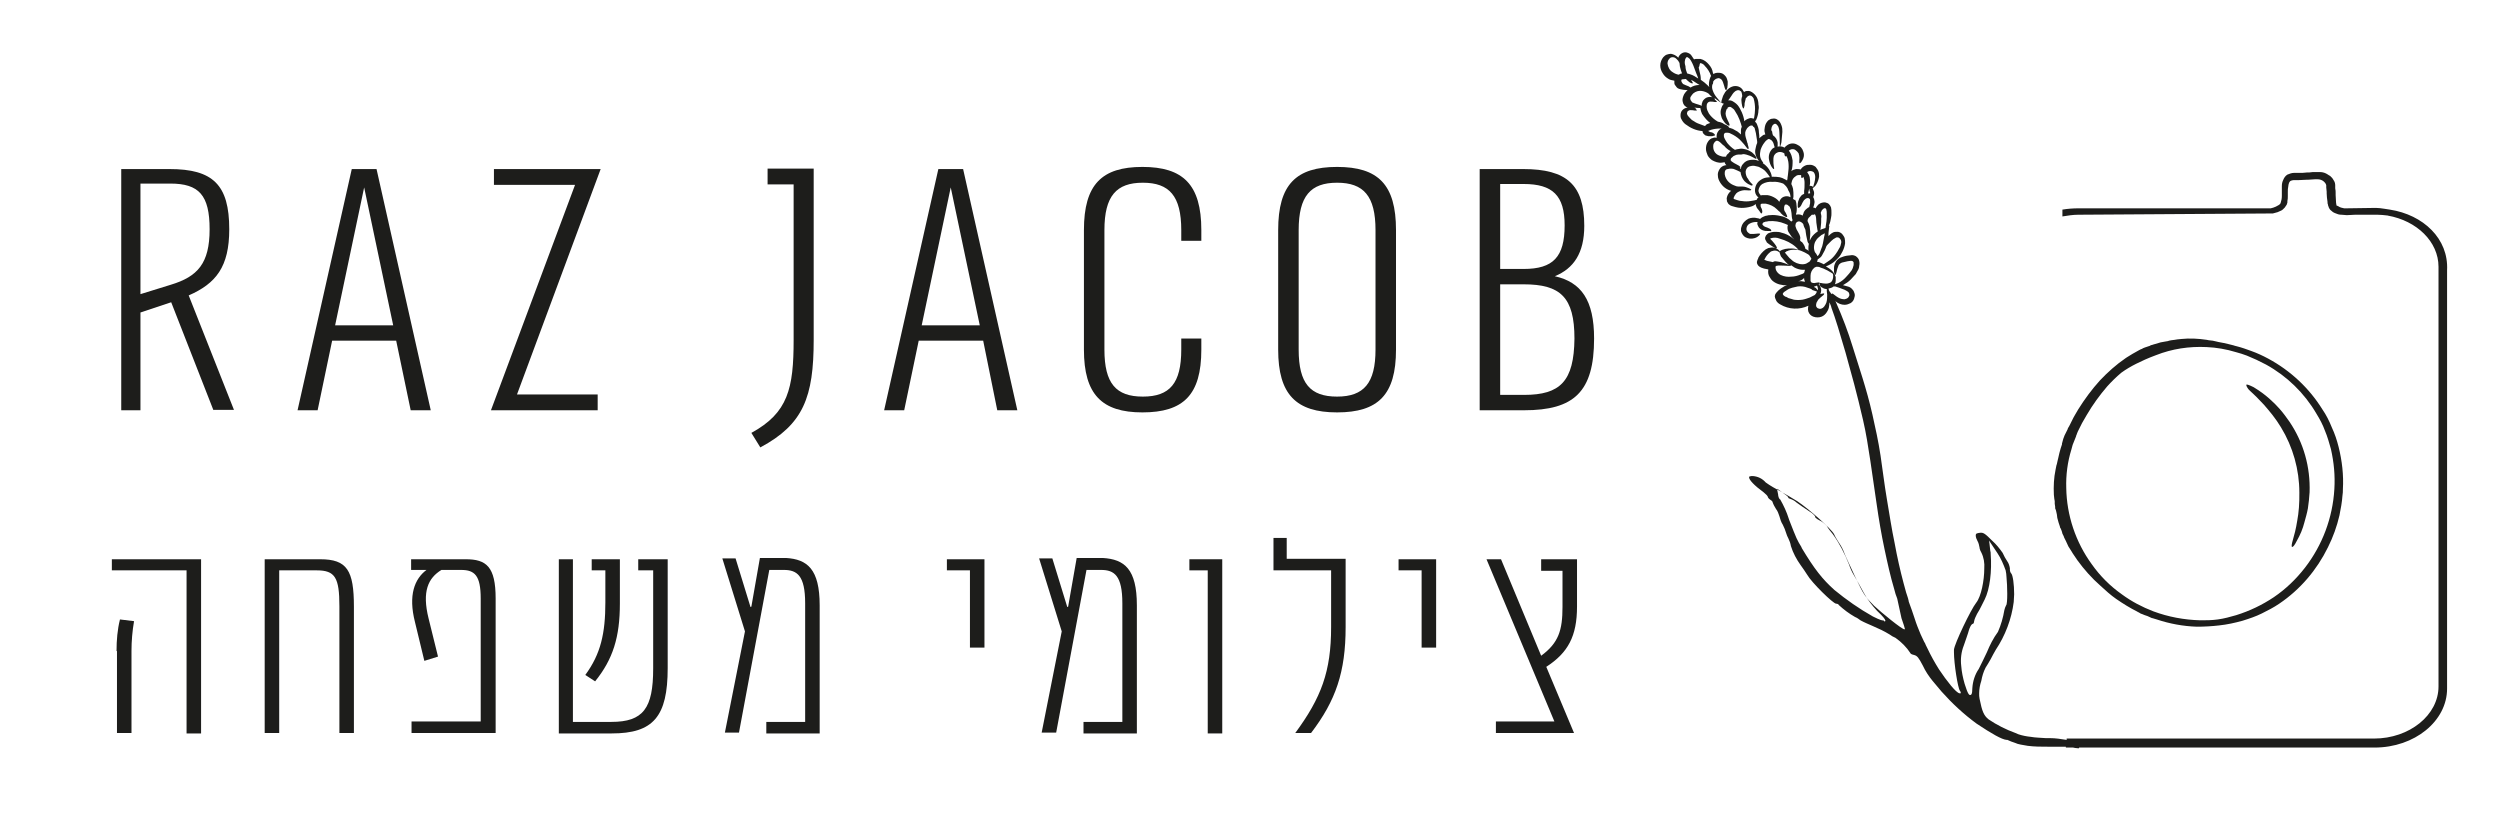 <svg xmlns="http://www.w3.org/2000/svg" xmlns:xlink="http://www.w3.org/1999/xlink" id="Layer_1" x="0px" y="0px" viewBox="0 0 585.6 191.8" style="enable-background:new 0 0 585.6 191.8;" xml:space="preserve">
<style type="text/css">
	.st0{fill:#1D1D1B;}
</style>
<g id="Layer_2_00000067229793630192050580000010753555110093856684_">
	<g id="Layer_1-2">
		<path class="st0" d="M43.7,133.6H26.2V131h20.9v40.8h-3.4V133.6z M27.3,152.5c0-2.5,0.2-5,0.8-7.4l3.3,0.4c-0.4,2.3-0.6,4.7-0.6,7    v19.2h-3.4V152.5z"></path>
		<path class="st0" d="M82.9,142.1v29.6h-3.4V142c0-6.7-1-8.4-5.3-8.4h-8.8v38.1H62V131h13C81.3,131,82.9,133.6,82.9,142.1z"></path>
		<path class="st0" d="M116.1,140.2v31.5H96.4v-2.7h16.2v-28.8c0-5.4-1.4-6.7-4.6-6.7h-4.6c-3.1,1.9-4.6,5-3,11.4l2.2,8.9l-3.2,1    l-2.2-9.1c-1.6-6.3-0.1-10.1,2.7-12.2h-3.6V131h12.8C113.9,131,116.1,132.7,116.1,140.2z"></path>
		<path class="st0" d="M130.8,131h3.4v38.1h9c7.5,0,9.8-3.2,9.8-12.5v-23h-3.5V131h6.9v25.5c0,11.4-3.4,15.3-13.1,15.3h-12.4V131z     M137.1,158.1c3.6-4.9,4.7-9.7,4.7-17v-7.5h-3.2V131h6.6v10.4c0,7.8-1.6,13-5.8,18.2L137.1,158.1z"></path>
		<path class="st0" d="M192,141.8v30h-12.5v-2.7h9.1v-27.8c0-6.5-1.9-7.8-5-7.8h-3.4l-7.1,38.1h-3.3l4.7-23.7l-5.3-17.1h3.1    l3.5,11.4l0.2-0.1l2-11.4h6.1C189.1,131,192,133.3,192,141.8z"></path>
		<path class="st0" d="M227.2,133.6h-5.4V131h8.8v20.7h-3.4V133.6z"></path>
		<path class="st0" d="M266.3,141.8v30h-12.5v-2.7h9.1v-27.8c0-6.5-1.9-7.8-5-7.8h-3.4l-7.1,38.1H244l4.7-23.7l-5.3-17.1h3.1    l3.5,11.4l0.2-0.1l2-11.4h6.1C263.4,131,266.3,133.3,266.3,141.8z"></path>
		<path class="st0" d="M282.9,133.6h-4.3V131h7.7v40.8h-3.4V133.6z"></path>
		<path class="st0" d="M311.8,146.9v-13.3h-13.5v-7.6h3.1v4.9h13.8v16c0,10.5-2.3,17.2-8.1,24.8h-3.7    C309.5,163.4,311.8,157.3,311.8,146.9z"></path>
		<path class="st0" d="M333,133.6h-5.4V131h8.8v20.7H333V133.6z"></path>
		<path class="st0" d="M362.2,156.2l6.5,15.5h-18.3v-2.7h13.7L348.2,131h3.4l9.4,22.6c4.1-3,5-6,5-11.4v-8.5h-5V131h8.4v11.1    C369.4,149,367.3,152.9,362.2,156.2z"></path>
		<path class="st0" d="M50,96.1l-9.9-25.3l-7.2,2.4v22.9h-4.5V39.6h11.3c10.2,0,14,3.7,14,14.1c0,8.8-3.1,12.7-9.5,15.5l10.6,26.8    H50z M32.9,68.9l7.1-2.2c6.3-1.9,9.1-5,9.1-13s-2.5-10.7-9.2-10.7h-7L32.9,68.9z"></path>
		<path class="st0" d="M92.8,79.8H77.8l-3.4,16.3h-4.7l12.7-56.5h5.8l12.7,56.5h-4.7L92.8,79.8z M92.1,76.2l-6.8-32.3l-6.8,32.3    L92.1,76.2z"></path>
		<path class="st0" d="M121.1,92.4H140v3.7h-25l19.7-52.8h-19v-3.7h25L121.1,92.4z"></path>
		<path class="st0" d="M176,101.4c8.6-4.7,9.9-10.4,9.9-21.8V43.2h-6.1v-3.7h10.8v40.1c0,13.4-2.4,19.8-12.5,25.2L176,101.4z"></path>
		<path class="st0" d="M230.3,79.8h-15.1l-3.4,16.3h-4.7l12.7-56.5h5.8l12.7,56.5h-4.7L230.3,79.8z M229.5,76.2l-6.8-32.3l-6.8,32.3    L229.5,76.2z"></path>
		<path class="st0" d="M281.4,81.9c0,10.6-4.2,14.7-13.8,14.7c-9.5,0-13.7-4.2-13.7-14.7v-28c0-10.7,4.2-14.8,13.7-14.8    c9.5,0,13.8,4.1,13.8,14.8v2.5h-4.7v-2.5c0-8-2.8-11.1-9-11.1c-6.2,0-9,3.1-9,11.1v28c0,7.9,2.7,11,9,11c6.3,0,9-3.1,9-11v-2.6    h4.7V81.9z"></path>
		<path class="st0" d="M299.4,81.9v-28c0-10.7,4.2-14.8,13.8-14.8s13.8,4.1,13.8,14.8v28c0,10.6-4.2,14.7-13.8,14.7    S299.4,92.4,299.4,81.9z M322.2,81.9v-28c0-8-2.8-11.1-9-11.1s-9,3.1-9,11.1v28c0,7.9,2.7,11,9,11S322.2,89.7,322.2,81.9z"></path>
		<path class="st0" d="M373.4,79.3c0,12.5-4.7,16.8-16.4,16.8h-10.4V39.6h10.2c10.2,0,14.3,3.7,14.3,13.3c0,6.4-2.5,10-6.9,11.8    C370.4,66.1,373.4,70.3,373.4,79.3z M351.4,43.1V63h5.5c6.9,0,9.6-2.8,9.6-10.2c0-7-2.8-9.7-9.6-9.7L351.4,43.1z M368.8,79.3    c0-9.7-3.3-12.7-11.9-12.7h-5.5v25.9h5.6C365.5,92.5,368.7,89.3,368.8,79.3L368.8,79.3z"></path>
		<path class="st0" d="M559.8,49.1L559.8,49.1l-1.3-0.2c-0.7-0.1-1.3-0.2-2-0.2l-6.9,0.1h-0.5c-0.5-0.1-1-0.2-1.4-0.5    c-0.1,0-0.1-0.1-0.2-0.1h-0.1c0,0-0.1-0.1-0.1-0.1l0,0l0,0l0,0c0-0.2-0.1-0.4-0.1-0.6c0-0.6-0.1-1.2-0.1-1.8v-0.4    c0-0.4,0-0.8-0.1-1.2v-0.3c0-0.2,0-0.3,0-0.5c0-0.3-0.1-0.6-0.2-0.8c-0.1-0.2-0.2-0.3-0.3-0.5c-0.1-0.1-0.1-0.2-0.2-0.3l-0.1-0.1    l-0.2-0.2l-0.2-0.2v0c-0.2-0.1-0.4-0.2-0.5-0.3c-0.6-0.4-1.2-0.6-1.9-0.6c-0.3,0-0.6,0-0.9,0c-0.6,0-1.1,0-1.6,0.1h-0.1h-0.4    c-0.7,0.1-1.3,0.1-1.9,0.1h-1.2c-0.5,0-1,0.2-1.5,0.4c-0.5,0.3-0.8,0.8-1,1.3c-0.2,0.4-0.3,0.9-0.3,1.4c0,0.5,0,1,0,1.5    c0,0.3,0,0.5,0,0.8c0,0.6-0.1,1.1-0.3,1.7c-0.1,0.3-0.7,0.6-1.1,0.8c-0.4,0.2-0.8,0.3-1.2,0.4h-45.1c-1.2,0-2.5,0.1-3.7,0.3v1.6    c1.2-0.2,2.5-0.4,3.7-0.4l45.6-0.3l0,0c0.4-0.1,0.7-0.2,1.1-0.3c0.3-0.1,0.6-0.3,0.9-0.4c0.2-0.1,0.3-0.2,0.5-0.4c0,0,0,0,0.1-0.1    c0.1-0.1,0.1-0.1,0.2-0.2c0.1-0.1,0.1-0.2,0.2-0.3l0.2-0.3l0.1-0.2v-0.1c0.1-0.1,0.1-0.3,0.1-0.4c0-0.1,0-0.1,0-0.2    c0.1-0.4,0.1-0.8,0.1-1.2c0-0.3,0-0.6,0-0.9c0-0.5,0-0.9,0.1-1.3c0-0.3,0.1-0.6,0.2-0.9c0.1-0.2,0.2-0.3,0.3-0.4l0,0    c0.2-0.1,0.5-0.2,0.7-0.2h1.1c0.7,0,1.4-0.1,2.1-0.1h0.3c0.5,0,1-0.1,1.5-0.1c0.3,0,0.5,0,0.7,0c0.8,0,1.5,0.4,1.9,1.1    c0,0.1,0.1,0.2,0.1,0.3c0,0.1,0,0.3,0,0.4v0.1c0,0.3,0.1,0.7,0.1,1v0.1v0.3c0,0.6,0.1,1.3,0.2,2v0.1c0,0.2,0,0.3,0.1,0.5    c0,0.1,0,0.2,0.1,0.4c0,0.1,0.1,0.2,0.1,0.3l0.1,0.2l0.2,0.3l0,0c0.1,0.1,0.2,0.2,0.2,0.2l0,0c0.2,0.1,0.3,0.3,0.5,0.4    c0.1,0.1,0.3,0.1,0.4,0.2l0,0l0.8,0.3c0.3,0.1,0.6,0.1,0.8,0.1c0.4,0,0.8,0.1,1.2,0.1c0.7,0,1.4-0.1,2-0.1h5.2    c0.8,0,1.6,0.1,2.5,0.2h-0.1c6.8,1.2,11.9,6.1,11.9,12v98.3c0,6.7-6.8,12.2-15.1,12.2h-72v0.3h-0.1c-1.3-0.2-2.5-0.4-3.8-0.4h-1    c-1.2-0.1-2.4-0.1-3.5-0.3c-1-0.1-2-0.3-2.9-0.6c-0.2-0.1-0.5-0.2-0.7-0.3c-2.2-0.8-4.4-1.9-6.3-3.2c-1.1-0.9-1.5-1.8-2.1-4.8    c-0.1-0.4-0.1-0.9-0.1-1.3c0-1,0.2-2,0.5-2.9c0.2-1.1,0.5-2.1,1-3.1c0.4-0.6,0.8-1.3,1.2-2c0.4-0.8,0.8-1.5,1.2-2.2    c2.2-3.3,3.7-7.2,4.2-11.2c0-0.6,0.1-1.2,0.1-1.8c0-2.3-0.3-4.5-0.7-4.9c-0.2-0.2-0.3-0.6-0.3-0.9c0-0.1,0-0.1,0-0.2v-0.1    c-0.1-0.6-0.3-1.2-0.6-1.6c-0.4-0.6-0.8-1.3-1.1-2c-0.7-1-1.5-2-2.4-2.8c-1.7-1.7-2.1-2-2.9-1.9s-1,0.2-1,0.6    c0,0.5,0.2,0.9,0.4,1.3c0.3,0.5,0.4,1.1,0.5,1.6v0.1c0.1,0.4,0.2,0.7,0.4,1c0.6,1.2,0.8,2.5,0.7,3.8c0,2.7-0.7,6.5-1.9,8    s-5.1,9.6-5.2,11c0,0.2,0,0.4,0,0.6c0,2.6,0.9,8.4,1.4,9c0.1,0.1,0.2,0.3,0.2,0.5c0,0.1,0,0.1-0.1,0.1c-0.1,0-0.1,0-0.2,0    c-0.8-0.1-3-2.9-4.8-5.6c-1-1.6-1.9-3.2-2.7-4.9l-0.4-0.8c-0.1-0.3-0.2-0.5-0.4-0.8l-0.8-1.7c-0.5-1.2-1-2.4-1.4-3.7    s-0.9-2.6-1.4-4v-0.1c-0.1-0.4-0.2-0.9-0.4-1.4l-0.2-0.6c-0.2-0.7-0.4-1.5-0.6-2.2c-0.8-3-1.5-6.1-2.1-9.4    c-0.7-3.3-1.2-6.7-1.8-10.2s-1-7-1.5-10.3s-1.2-6.5-1.9-9.6s-1.5-5.9-2.3-8.5s-1.6-5.1-2.3-7.3c-1.1-3.6-2.4-7-3.9-10.4    c-0.4-0.9-0.9-1.8-1.5-2.6l-0.1-0.1c-0.1-0.2-0.1-0.4-0.2-0.6c0.4-0.1,0.9-0.2,1.2-0.5l0,0c0.1,0,0.3,0,0.4,0l0.9,0.3l0.8,0.3    c0.3,0.1,0.6,0.2,0.9,0.4c0.2,0.1,0.5,0.3,0.6,0.5c0.1,0.2,0.1,0.4,0.1,0.6c-0.1,0.2-0.2,0.5-0.4,0.6c-0.2,0.2-0.5,0.2-0.7,0.3    c-0.5,0-1-0.1-1.5-0.4c-0.4-0.2-0.7-0.5-1-0.7c-0.2-0.2-0.4-0.3-0.5-0.2s-0.1,0.2,0.1,0.6c0.2,0.4,0.5,0.8,0.8,1.2    c0.6,0.5,1.3,0.8,2.1,0.8c0.5,0,1-0.2,1.4-0.4c0.5-0.3,0.8-0.8,0.9-1.4c0.1-0.3,0.1-0.6,0-0.9c-0.1-0.3-0.2-0.6-0.4-0.8    c-0.3-0.4-0.7-0.7-1.2-0.8c-0.3-0.1-0.7-0.2-1.1-0.3l0,0c0.7-0.4,1.3-0.8,1.8-1.3c0.4-0.4,0.8-0.9,1.2-1.3    c0.2-0.3,0.3-0.6,0.5-0.9c0.2-0.3,0.3-0.7,0.3-1c0.1-0.4,0.1-0.8,0-1.2c-0.1-0.5-0.4-0.8-0.8-1.1c-0.4-0.2-0.8-0.3-1.2-0.2    c-0.3,0-0.6,0.1-0.9,0.1c-0.6,0.1-1.1,0.3-1.6,0.5c-0.5,0.3-0.9,0.7-1.1,1.2c-0.2,0.4-0.3,0.8-0.3,1.2c0,0.3,0,0.6,0,0.9    c0.1,0.5,0.2,0.7,0.3,0.7s0.2-0.3,0.3-0.7c0.1-0.6,0.3-1.1,0.5-1.6c0.2-0.3,0.5-0.5,0.8-0.6c0.4-0.1,0.9-0.2,1.3-0.3    c0.2,0,0.5-0.1,0.7-0.1c0.2,0,0.3,0,0.5,0.1c0.1,0.1,0.2,0.2,0.2,0.3c0,0.2,0,0.4,0,0.6c-0.1,0.2-0.1,0.5-0.2,0.7    c-0.1,0.2-0.2,0.5-0.4,0.7c-0.3,0.4-0.6,0.8-1,1.2c-0.6,0.7-1.2,1.2-2,1.6c-0.2,0.1-0.5,0.2-0.8,0.3c0.1-0.2,0.2-0.5,0.2-0.8    c0-0.2,0-0.4,0-0.6c0-0.1,0-0.2,0-0.3c-0.2-0.6-0.5-1.1-0.9-1.5c-0.4-0.4-0.9-0.7-1.4-1c0.2-0.1,0.3-0.1,0.5-0.2    c0.9-0.4,1.7-1,2.4-1.8c0.4-0.4,0.7-0.9,1-1.5c0.3-0.6,0.5-1.2,0.6-1.9c0-0.4,0-0.8-0.1-1.2c-0.1-0.4-0.4-0.7-0.6-1    c-0.3-0.3-0.7-0.5-1.1-0.5c-0.4,0-0.8,0-1.1,0.2c-0.4,0.2-0.7,0.5-1,0.8l0,0V55v-0.2v-0.2c0.1-0.6,0.1-1.1,0.2-1.7h-0.1v-0.1    c0.3-0.6,0.4-1.2,0.5-1.8c0.1-0.4,0.1-0.7,0.1-1.1c0-0.5,0-0.9-0.1-1.3c-0.1-0.3-0.3-0.6-0.5-0.8c-0.2-0.2-0.5-0.3-0.9-0.4    c-0.5,0-1,0.1-1.4,0.4c-0.2,0.1-0.3,0.3-0.5,0.5c-0.1,0.1-0.1,0.2-0.2,0.3s0,0.1-0.1,0.2c-0.2-0.1-0.4-0.2-0.6-0.2    c0.1-0.1,0.1-0.3,0.2-0.5c0.1-0.4,0.2-0.8,0.1-1.1c0-0.2-0.1-0.5-0.2-0.7c0,0,0-0.1-0.1-0.1c0.2-0.4,0.3-0.9,0.2-1.3    c-0.1-0.3-0.2-0.5-0.3-0.8c0.4-0.3,0.7-0.6,0.9-1c0.3-0.5,0.5-1.1,0.6-1.7c0-0.4,0-0.8-0.1-1.1c-0.1-0.4-0.4-0.8-0.7-1.2    c-0.4-0.3-0.8-0.5-1.3-0.5c-0.4,0-0.8,0-1.2,0.2c-0.4,0.2-0.8,0.5-1,0.9c-0.3-0.1-0.7-0.1-1.1-0.1c-0.4,0.1-0.8,0.2-1.1,0.5l0,0    c0.3-0.8,0.3-1.7,0.3-2.5c-0.1-0.5-0.2-1.1-0.4-1.5c-0.1-0.3-0.3-0.6-0.5-0.8c0.1-0.1,0.3-0.2,0.5-0.3c0.3-0.1,0.7-0.1,1,0.1    c0.3,0.2,0.6,0.5,0.8,0.8c0.1,0.3,0.2,0.7,0.2,1.1c0,0.7-0.1,1.1,0,1.2s0.2,0,0.4-0.2c0.2-0.3,0.4-0.6,0.5-0.9    c0.2-0.5,0.2-1.1,0-1.6c-0.2-0.7-0.7-1.3-1.4-1.6c-0.7-0.4-1.5-0.4-2.2,0c-0.3,0.2-0.6,0.4-0.8,0.7c-0.3-0.2-0.6-0.3-1-0.3    c0.1-0.4,0.3-0.8,0.3-1.2c0.1-0.7,0.1-1.5,0.2-2.2c0-0.5,0-1-0.2-1.5c-0.2-0.6-0.5-1.1-1-1.4c-0.3-0.2-0.7-0.3-1.1-0.2    c-0.4,0-0.7,0.2-1,0.4c-0.4,0.4-0.7,0.9-0.8,1.5c0,0.2-0.1,0.5-0.1,0.7c0,0.2,0,0.5,0.1,0.7c0,0.1,0.1,0.3,0.1,0.4    c-0.2,0-0.5,0.1-0.7,0.3c-0.3,0.2-0.5,0.4-0.7,0.6c0-0.5,0-0.9-0.1-1.4c0-0.5-0.1-1-0.3-1.5c-0.1-0.3-0.2-0.6-0.4-0.8l-0.2-0.2    c0.1-0.2,0.2-0.4,0.3-0.5c0.3-0.7,0.5-1.5,0.5-2.2c0.1-0.4,0.1-0.9,0-1.3c0-0.5-0.1-1.1-0.3-1.5c-0.1-0.3-0.3-0.5-0.5-0.8    c-0.2-0.2-0.4-0.4-0.7-0.6c-0.3-0.2-0.6-0.3-0.9-0.3c-0.3,0-0.6,0-0.9,0.2l-0.1,0.1c0-0.1,0-0.2-0.1-0.2c-0.2-0.5-0.6-0.9-1.1-1.1    c-0.5-0.2-1.1-0.2-1.6,0c-0.5,0.2-0.9,0.5-1.2,0.8c-0.3,0.3-0.5,0.6-0.7,1c-0.2,0.3-0.3,0.7-0.4,1c-0.1,0.3-0.2,0.6-0.2,0.9    c0,0,0,0.1,0,0.1c0-0.1-0.1-0.2-0.2-0.2c-0.2-0.3-0.5-0.6-0.9-1.1c-0.4-0.5-0.7-1-0.9-1.6c-0.2-0.5-0.2-0.9-0.1-1.4l0,0    c0.1,0,0.2-0.3,0.2-0.7c0.1-0.2,0.3-0.4,0.6-0.6c0.2-0.1,0.5-0.2,0.7-0.2c0.1,0,0.2,0.1,0.3,0.1c0.1,0.1,0.2,0.1,0.3,0.2    c0.2,0.2,0.3,0.4,0.4,0.7c0.2,0.5,0.3,1,0.4,1.3s0.2,0.5,0.3,0.5s0.2-0.2,0.3-0.5c0.1-0.5,0.1-1,0.1-1.5c-0.1-0.4-0.2-0.8-0.4-1.1    c-0.3-0.4-0.7-0.8-1.2-0.9c-0.6-0.1-1.2-0.1-1.7,0.2h-0.1c-0.1-0.2-0.1-0.5-0.2-0.8c-0.2-0.7-0.7-1.3-1.2-1.8    c-0.3-0.3-0.6-0.5-1-0.7c-0.2-0.1-0.4-0.1-0.6-0.2l-0.3,0c-0.1,0-0.3,0-0.4,0c-0.1,0-0.3,0-0.4,0l-0.4,0.1l0,0    c-0.2-0.3-0.4-0.6-0.6-0.9c-0.2-0.3-0.5-0.5-0.8-0.6c-0.4-0.2-0.9-0.2-1.3,0c-0.4,0.2-0.7,0.5-0.9,0.9c0,0.1,0,0.1-0.1,0.2    l-0.1-0.1c-0.4-0.4-1-0.7-1.6-0.8c-0.3,0-0.7,0.1-1,0.2c-0.3,0.1-0.6,0.4-0.8,0.6c-0.4,0.5-0.7,1.2-0.7,1.9c0,0.7,0.2,1.3,0.6,1.9    c0.3,0.5,0.7,0.9,1.2,1.2c0.4,0.3,0.9,0.4,1.5,0.5c0,0.2,0,0.3,0,0.5c0,0.3,0.1,0.5,0.3,0.7c0.2,0.3,0.4,0.6,0.8,0.7    c0.1,0,0.2,0.1,0.3,0.1c0.5,0.1,1,0.2,1.5,0.2h0.2l0,0c-0.4,0.4-0.8,0.8-1,1.4c-0.1,0.3-0.2,0.6-0.2,0.9c0,0.3,0.1,0.6,0.2,0.9    c0.1,0.2,0.3,0.5,0.5,0.6c0.1,0.1,0.2,0.2,0.3,0.2l0.2,0.1h0c-0.2,0-0.5,0.1-0.7,0.2c-0.4,0.2-0.8,0.6-0.9,1.1    c-0.1,0.5-0.1,1.1,0.2,1.5c0.2,0.4,0.5,0.8,0.9,1.1c1.2,0.9,2.5,1.5,4,1.6l0,0c0,0.3,0.1,0.5,0.3,0.7c0.2,0.2,0.4,0.4,0.7,0.4    c0.1,0,0.2,0.1,0.4,0.1h0.3h0.4c0.2,0,0.3,0,0.5-0.1c0.1,0,0.2,0,0.3-0.1c0,0,0-0.2-0.1-0.3c-0.2-0.2-0.4-0.3-0.6-0.4    c-0.3,0-0.5-0.1-0.7-0.2c-0.2-0.1-0.1-0.2-0.1-0.2l0,0h0.1l0.5-0.2c0.7-0.2,1.4-0.3,2.2-0.3h0.3c-0.3,0.1-0.6,0.3-0.8,0.6    c-0.3,0.4-0.4,0.8-0.4,1.2c0,0.1,0,0.2,0,0.4l0,0c-0.3-0.1-0.6-0.1-0.8,0c-0.6,0.1-1,0.5-1.3,1c-0.3,0.5-0.4,1-0.4,1.6    c0,0.5,0.2,1,0.4,1.5c0.2,0.4,0.6,0.8,1,1.1c0.7,0.4,1.5,0.7,2.3,0.6c0.2,0,0.5-0.1,0.7-0.1c0,0.2,0.1,0.4,0.3,0.6l0.1,0.1h-0.2    c-0.6,0.1-1.1,0.4-1.4,0.9c-0.3,0.5-0.5,1-0.4,1.6c0,0.5,0.2,1,0.5,1.5c0.6,1,1.5,1.7,2.6,2c-0.4,0.3-0.7,0.7-0.9,1.2    c-0.1,0.3-0.2,0.6-0.1,0.9c0,0.2,0,0.4,0.1,0.5c0.1,0.2,0.2,0.4,0.3,0.5c0.2,0.2,0.5,0.4,0.9,0.5c0.2,0.1,0.5,0.1,0.7,0.2    c0.4,0.1,0.9,0.2,1.4,0.2c0.8,0,1.5-0.1,2.2-0.3c0.4-0.1,0.8-0.3,1.2-0.6c0,0.1,0,0.2,0,0.3c0.1,0.3,0.2,0.6,0.4,0.8    c0.3,0.4,0.5,0.6,0.6,0.8s0.2,0.3,0.3,0.3s0.2-0.2,0.2-0.4c0-0.3-0.1-0.7-0.3-1c-0.1-0.2-0.1-0.3-0.1-0.5c0-0.2,0-0.3,0.1-0.3    c0.1-0.1,0.2-0.1,0.3-0.1c0.1,0,0.2,0,0.4,0c0.1,0,0.3,0,0.4,0c1,0.2,1.9,0.6,2.6,1.3c0.3,0.3,0.6,0.6,0.8,0.7    c0,0.1,0.1,0.1,0.1,0.2c0.3,0.3,0.6,0.6,1,0.8c0.2,0.1,0.4,0.2,0.5,0.1s0-0.2-0.1-0.5s-0.3-0.6-0.5-0.9c-0.1-0.2-0.1-0.4-0.1-0.6    c0-0.2,0-0.4,0.1-0.6c0-0.1,0.1-0.3,0.3-0.3c0.1,0,0.3,0,0.4,0.1c0.2,0.1,0.3,0.3,0.5,0.4c0.1,0.2,0.2,0.5,0.3,0.7    c0.1,0.5,0.2,1.1,0.2,1.6c0,0.3,0.1,0.6,0.2,0.9c-0.1,0.1-0.2,0.2-0.3,0.3c-0.2-0.2-0.4-0.3-0.6-0.5c-0.6-0.4-1.2-0.7-1.9-0.8    c-0.8-0.2-1.7-0.3-2.5-0.2c-0.2,0-0.4,0-0.7,0.1c-0.2,0-0.5,0.1-0.7,0.2c-0.2,0.1-0.5,0.2-0.7,0.4c-0.1,0-0.1,0.1-0.2,0.2    c-0.2-0.1-0.5-0.2-0.7-0.2c-0.7-0.2-1.4-0.1-2,0.1c-0.8,0.4-1.5,1.1-1.7,2c-0.1,0.2-0.1,0.5-0.1,0.7c0,0.3,0.1,0.5,0.2,0.7    c0.2,0.4,0.5,0.8,0.9,1c0.6,0.3,1.3,0.4,2,0.2c0.4-0.1,0.8-0.3,1.1-0.6c0.2-0.2,0.3-0.3,0.3-0.4s-0.2-0.1-0.5-0.1    s-0.6,0.1-1.1,0.1c-0.2,0-0.4,0-0.6,0c-0.2,0-0.4-0.1-0.6-0.3c-0.3-0.2-0.5-0.7-0.4-1.1c0.1-0.5,0.4-0.9,0.9-1.1    c0.4-0.2,0.9-0.3,1.3-0.3h0.4c-0.1,0.2-0.1,0.5,0,0.7c0.1,0.2,0.2,0.5,0.4,0.7c0.3,0.3,0.6,0.5,1,0.6c0.3,0.1,0.5,0.1,0.8,0.1h0.5    c0.3,0,0.5,0.1,0.5,0s0-0.3-0.3-0.5c-0.4-0.2-0.8-0.4-1.2-0.5c-0.2-0.1-0.3-0.2-0.5-0.4c-0.1-0.1-0.1-0.3,0-0.4    c0.1-0.2,0.3-0.3,0.5-0.3c0.1-0.1,0.3-0.1,0.4-0.1l0.5-0.1c1.3-0.1,2.6,0.1,3.8,0.6l0.7,0.3c-0.1,0.2-0.1,0.4-0.1,0.6    c0,0.5,0.1,0.9,0.4,1.3c0.2,0.3,0.4,0.6,0.6,0.9l0.6,0.6c-0.1-0.1-0.3-0.2-0.5-0.4c-0.8-0.6-1.6-1-2.5-1.2c-0.5-0.2-1-0.2-1.5-0.2    c-0.5,0-1,0.1-1.5,0.3l-0.2,0.1l-0.2,0.2c-0.1,0.1-0.3,0.3-0.3,0.4c-0.2,0.3-0.2,0.7,0,1c0.1,0.1,0.2,0.3,0.2,0.4    c0.1,0.1,0.2,0.2,0.2,0.2c0.1,0.1,0.3,0.2,0.4,0.3c1,0.7,1.7,1.1,1.8,0.9s-0.3-0.8-1.1-1.7c-0.1-0.1-0.2-0.2-0.3-0.3l-0.1-0.1    c0,0,0,0,0-0.1c0,0,0,0,0-0.1h0h0.1c0.7-0.2,1.4-0.2,2.1,0.1c1.4,0.4,2.7,1,3.8,2c0.2,0.2,0.4,0.4,0.6,0.6    c-0.6-0.2-1.1-0.3-1.7-0.3c-0.5,0-0.9,0-1.4,0.1c-0.2,0.1-0.5,0.1-0.7,0.2c-0.3,0.1-0.5,0.2-0.6,0.4c-0.2-0.4-0.6-0.6-1-0.8    c-0.3-0.1-0.7-0.2-1.1-0.1c-0.2,0-0.4,0.1-0.6,0.1c-0.2,0.1-0.4,0.2-0.6,0.3c-0.7,0.5-1.3,1.2-1.7,1.9c0,0.1-0.1,0.2-0.1,0.3    l-0.1,0.2c0,0.1-0.1,0.2-0.1,0.3c-0.2,0.5,0.1,1.1,0.6,1.4c0.1,0.1,0.3,0.1,0.4,0.2l0.6,0.2c0.3,0.1,0.7,0.1,1,0.2c0,0,0,0,0,0.1    c-0.1,0.6,0,1.3,0.4,1.8c0.3,0.6,0.8,1,1.4,1.3c0.6,0.3,1.1,0.4,1.8,0.5h0.8c-0.4,0.1-0.8,0.3-1.2,0.6l-0.3,0.2l-0.5,0.4    c-0.3,0.3-0.6,0.6-0.8,1c-0.1,0.3-0.1,0.5,0,0.8c0.1,0.2,0.2,0.5,0.3,0.7c0.2,0.3,0.5,0.6,0.9,0.8c2,1.2,4.5,1.3,6.6,0.3    c-0.1,0.3-0.1,0.6-0.1,0.9c0,0.6,0.4,1.2,0.9,1.5c0.5,0.3,1.2,0.4,1.8,0.3c0.6-0.1,1.1-0.4,1.5-0.9c0.3-0.4,0.6-0.9,0.7-1.4    c0.1-0.4,0.1-0.8,0.1-1.2c0.2,0.4,0.4,0.8,0.5,1.3c0.9,2.4,2,6,3.3,10.5c0.6,2.2,1.3,4.7,2,7.3s1.4,5.5,2.1,8.5s1.2,6.2,1.7,9.5    s1,6.8,1.5,10.3s1.1,7,1.8,10.3c0.7,3.3,1.4,6.5,2.3,9.5c0.2,0.8,0.4,1.5,0.7,2.2c0.5,2.3,0.9,4.2,1,4.6c0.4,1.1,0.8,2.4,0.8,2.5    c0,0.1,0,0.1-0.1,0.1c-0.5,0.1-5.5-4-7.1-5.5c-2-2-2.5-2.6-4.4-6.7c-1.2-2.6-2.4-5.1-2.6-5.7c-0.3-0.8-0.7-1.6-1.2-2.3    c-0.4-0.6-1-1.6-1.2-2.1c-0.6-1.2-5.9-5.9-8.6-7.7c-1-0.6-2.8-1.7-4.1-2.4c-1.1-0.6-2.2-1.2-3.3-2c-0.8-0.9-1.8-1.4-3-1.5    c-0.3,0-0.5,0-0.8,0.1c-0.1,0.1-0.1,0.1-0.1,0.2c0,0.6,1.2,1.9,3.4,3.5c0.5,0.4,1,0.9,1,1.1l0,0c0,0.1,0.2,0.4,0.5,0.6    s0.6,0.4,0.6,0.6l0,0c0.2,0.6,0.5,1.1,0.8,1.6c0.4,0.5,0.6,1.1,0.8,1.7l0,0c0.2,0.7,0.4,1.4,0.8,2c0.3,0.6,0.6,1.3,0.8,2l0,0    c0.1,0.4,0.3,0.8,0.5,1.2c0.3,0.6,0.5,1.2,0.6,1.8c0.5,1.6,1.3,3.1,2.3,4.5c0.5,0.7,1,1.4,1.5,2.2c1,1.8,6.1,6.8,6.8,6.8    c0.2,0,0.6,0.1,0.6,0.3c1.2,1.1,2.4,2,3.8,2.8c0.5,0.2,0.9,0.5,1.3,0.8c0.9,0.5,1.9,0.9,2.8,1.3c1.4,0.6,2.7,1.2,4,2    c0.4,0.3,0.9,0.6,1.4,0.8c1.4,1,2.6,2.2,3.5,3.6l0,0c0,0.1,0.3,0.3,0.8,0.4c0.8,0.2,1.1,0.6,2.1,2.5c0.6,1.3,1.4,2.5,2.3,3.6    l2.1,2.5c2.5,2.8,5.2,5.3,8.2,7.5c3.6,2.4,5.9,3.7,7,3.8h0h0.1h0.1c0.6,0.3,1.2,0.5,1.8,0.7c0.4,0.2,0.8,0.3,1.3,0.4    c0.6,0.1,1.1,0.2,1.7,0.3c1.6,0.2,3.1,0.2,4.7,0.2h0.1c1.4,0,2.7,0,3.8,0h0.3v0.2h1.7l0.5,0.1c0.8,0.1,0.9,0.1,0.9,0v-0.1h69.2    c9.4,0,17-6.2,17-13.8v-98C573.6,55.9,567.6,50.3,559.8,49.1z M429,56.4c0.3-0.3,0.6-0.5,1-0.7c0.1-0.1,0.3-0.1,0.5-0.1    c0.1,0,0.3,0.1,0.4,0.2c0.1,0.1,0.2,0.3,0.3,0.4c0.1,0.2,0.1,0.4,0.1,0.6c-0.1,0.5-0.2,1-0.5,1.4c-0.2,0.4-0.5,0.9-0.8,1.3    c-0.5,0.7-1.1,1.3-1.9,1.8c-0.3,0.2-0.6,0.4-0.9,0.6l-0.4-0.2c-0.2-0.1-0.5-0.2-0.7-0.3c-0.2,0-0.3-0.1-0.5-0.1    c0.1-0.2,0.2-0.4,0.2-0.6l0,0c0.1,0,0.1,0,0.2-0.1c0.3-0.2,0.6-0.4,0.8-0.8c0.2-0.4,0.4-0.7,0.6-1.1c0.1-0.3,0.3-0.6,0.4-1    c0.1-0.2,0.2-0.3,0.4-0.5C428.4,57,428.7,56.7,429,56.4z M426.5,49.9c0-0.2,0.1-0.3,0.2-0.5c0-0.1,0-0.1,0.1-0.2    c0,0,0.1-0.1,0.1-0.1c0.1-0.1,0.1-0.1,0.2-0.2c0.2-0.1,0.3-0.2,0.5-0.1c0,0,0.1,0,0.1,0.1c0.1,0.1,0.1,0.1,0.1,0.2    c0.1,0.3,0.1,0.6,0.1,0.9c0,0.3,0,0.7,0,1c0,0.6-0.1,1.1-0.2,1.7c0,0.2-0.1,0.5-0.1,0.7c-0.2,0.1-0.4,0.1-0.6,0.2    c-0.4,0.1-0.5,0.2-0.6,0.3l0,0c0-0.2,0.1-0.5,0.1-0.8c0.1-0.6,0.1-1.2,0.1-2C426.7,50.7,426.6,50.3,426.5,49.9z M426.6,55.1    c0.1-0.1,0.3-0.2,0.4-0.2c0.1-0.1,0.3-0.2,0.3-0.2l0.1-0.1c0,0,0,0.1,0,0.1v0.1v0.2l-0.1,0.4c-0.1,0.5-0.2,1-0.3,1.6    c-0.1,0.5-0.2,0.9-0.4,1.3c-0.1,0.4-0.3,0.7-0.4,1.1c-0.1,0.2-0.3,0.5-0.5,0.6c0-0.1-0.1-0.2-0.1-0.3c-0.1-0.1-0.2-0.2-0.2-0.3    c-0.1-0.1-0.2-0.2-0.3-0.4c-0.1-0.3-0.2-0.6-0.2-0.9c0-0.6,0.1-1.3,0.5-1.8C425.6,55.9,426.1,55.5,426.6,55.1L426.6,55.1z     M425.2,50.3c0.1,0.3,0.2,0.5,0.2,0.8c0,0.7,0.1,1.4,0.2,2s0.1,0.8,0.2,1.1c-0.6,0.4-1.2,0.9-1.6,1.6c-0.1,0.2-0.2,0.4-0.3,0.6    c0-0.3,0.1-0.7,0.1-1.1c0.1-0.7,0-1.5-0.1-2.2c-0.1-0.5-0.3-0.9-0.5-1.3c0-0.3,0.1-0.6,0.3-0.8c0,0,0-0.1,0.1-0.1    c0.2-0.2,0.4-0.4,0.6-0.6h0.1c0.1,0,0.2,0,0.4,0C424.9,50.1,425,50.2,425.2,50.3z M423.7,40.1c0.4-0.1,0.8,0,1.1,0.2    c0.3,0.3,0.4,0.8,0.4,1.2c0,0.4-0.1,0.9-0.2,1.3c-0.1,0.3-0.2,0.7-0.3,1l-0.1-0.1c-0.3-0.2-0.6-0.2-0.7-0.1    c-0.1,0.2-0.2,0.4-0.1,0.6c0,0.3,0.1,0.6,0.2,0.9c0,0.1,0,0.1,0,0.2c-0.2,0-0.4,0-0.5,0l0.1-0.3c0.2-0.7,0.3-1.4,0.4-2.1    c0-0.5,0-0.9-0.1-1.4c-0.1-0.4-0.3-0.8-0.6-1.2C423.3,40.3,423.5,40.2,423.7,40.1L423.7,40.1z M414.9,30.3c0-0.2,0.1-0.3,0.1-0.5    c0.1-0.3,0.2-0.5,0.5-0.7c0.1-0.1,0.2-0.1,0.3-0.1c0.1,0,0.2,0,0.3,0.1c0.2,0.2,0.4,0.4,0.5,0.7c0.1,0.3,0.2,0.7,0.2,1.1    c0,0.8,0.1,1.6,0.1,2.2s0,0.9,0,1.2c-0.2,0-0.4,0-0.5,0.1c0-0.3,0-0.7,0-1c-0.1-0.7-0.5-1.3-1.1-1.7l0,0c-0.1-0.3-0.2-0.6-0.2-0.9    C414.9,30.6,414.9,30.4,414.9,30.3L414.9,30.3z M412.4,35.1c0.2-0.6,0.5-1.2,0.9-1.7c0.2-0.3,0.4-0.5,0.7-0.7    c0.1-0.1,0.3-0.2,0.5-0.1c0.2,0.1,0.4,0.2,0.5,0.3c0.2,0.2,0.3,0.4,0.4,0.6c0.1,0.3,0.2,0.7,0.3,1c-0.2,0.1-0.3,0.2-0.5,0.3    c-0.4,0.4-0.7,0.9-0.8,1.4c-0.1,0.4-0.1,0.9,0,1.3c0.1,0.6,0.3,1.1,0.6,1.6c0.2,0.3,0.4,0.5,0.5,0.5s0.1-0.3,0-0.6    c-0.1-0.5-0.1-1-0.1-1.5c0-0.3,0-0.6,0.1-0.9c0.1-0.3,0.3-0.5,0.5-0.7c0.3-0.2,0.6-0.3,0.9-0.3c0.4,0,0.7,0.1,1,0.3l0.1,0.1    c0,0.1,0,0.2,0,0.3c0.1,0.3,0.2,0.4,0.3,0.3c0.1,0,0.1-0.1,0.1-0.1c0.3,0.4,0.4,0.9,0.5,1.4c0.1,0.7,0.1,1.5,0,2.2    c-0.1,0.7-0.1,1.2-0.2,1.6c0,0.1,0,0.2,0,0.2c0,0.1-0.1,0.2-0.1,0.4c-0.1-0.1-0.2-0.2-0.3-0.2c-0.5-0.3-1-0.5-1.5-0.6    c-0.5-0.1-1.1-0.1-1.6-0.1H415c0-0.1,0-0.2,0-0.2c-0.1-0.5-0.3-1-0.6-1.5c-0.4-0.6-0.9-1.1-1.5-1.5c0.1,0,0.1,0,0.1-0.1    s-0.5-0.5-0.7-1.4C412.2,36.1,412.3,35.6,412.4,35.1L412.4,35.1z M411.6,33.1v0.4c-0.2,0.4-0.3,0.9-0.4,1.4    c-0.1,0.4-0.1,0.8,0,1.2c0.1,0.4,0.2,0.7,0.4,1c0.1,0.2,0.3,0.4,0.4,0.6c-0.2-0.1-0.4-0.1-0.6-0.2c-0.5-0.1-1.1-0.1-1.6,0    c-0.6,0.1-1.1,0.4-1.5,0.9c-0.3,0.3-0.5,0.7-0.5,1.2c-0.1-0.1-0.2-0.2-0.3-0.3c0.1,0,0.2-0.1,0.2-0.1s-0.1-0.2-0.4-0.4    s-0.6-0.3-1.1-0.6c-0.2-0.1-0.4-0.3-0.6-0.4c-0.1-0.1-0.1-0.2-0.2-0.2c0-0.1,0-0.1,0-0.2c0-0.2,0.1-0.4,0.3-0.5    c0.1-0.1,0.2-0.2,0.3-0.3c0.1-0.1,0.3-0.1,0.4-0.2c0.2-0.1,0.5-0.2,0.8-0.2c0.2,0,0.4,0,0.5,0c0.2,0,0.4,0,0.6-0.1    c0.5,0,1.1,0.2,1.6,0.4c0.9,0.4,1.4,0.8,1.5,0.7s0-0.2-0.1-0.5c-0.2-0.4-0.6-0.7-0.9-1c-0.6-0.4-1.2-0.7-1.9-0.8    c-0.4-0.1-0.8-0.1-1.2,0c-0.3,0-0.6,0.1-0.9,0.2l0,0c-0.7-0.4-1.3-1-1.8-1.6c-0.3-0.4-0.5-0.8-0.7-1.2c-0.1-0.2-0.1-0.4-0.1-0.6    c0-0.1,0-0.3,0.1-0.4c0.1-0.1,0.2-0.2,0.3-0.2c0.2,0,0.4,0,0.6,0c0.2,0,0.4,0.1,0.6,0.2c0.2,0.1,0.4,0.2,0.6,0.3    c0.7,0.4,1.4,0.9,1.9,1.5c1,1,1.4,1.9,1.6,1.8s0.1-0.3,0-0.7c0-0.1-0.1-0.2-0.1-0.3c0-0.1,0-0.3-0.1-0.4c-0.1-0.3-0.2-0.8-0.4-1.4    c-0.1-0.3-0.1-0.6-0.1-0.9c0-0.2,0-0.3,0.1-0.5c0-0.1,0.1-0.3,0.2-0.4c0.1-0.3,0.4-0.5,0.6-0.7c0.1-0.1,0.3-0.1,0.4-0.2    c0.1,0,0.2,0,0.3,0c0.1,0,0.1,0.1,0.2,0.1c0,0.1,0,0.2,0.1,0.2c0,0,0.1,0,0.1,0c0.1,0.1,0.1,0.2,0.2,0.3c0.1,0.4,0.2,0.8,0.3,1.2    C411.4,31.8,411.5,32.5,411.6,33.1L411.6,33.1z M405.6,22.4c0.2-0.3,0.3-0.5,0.5-0.7c0.2-0.2,0.4-0.4,0.7-0.5    c0.2-0.1,0.5-0.1,0.7,0c0.2,0.1,0.3,0.2,0.4,0.3c0.1,0.3,0.2,0.7,0.2,1c-0.1,0.3-0.2,0.6-0.2,0.9c0,0.5,0.1,1,0.2,1.5    c0.1,0.3,0.2,0.5,0.3,0.5s0.1-0.2,0.2-0.5s0-0.6,0.1-0.9l0.2-0.8v-0.1c0.1-0.1,0.1-0.2,0.2-0.2c0.1-0.2,0.3-0.4,0.6-0.5    c0.2-0.1,0.4,0,0.6,0.1c0.1,0.1,0.2,0.2,0.3,0.3c0.1,0.1,0.2,0.3,0.2,0.4c0.2,0.7,0.3,1.5,0.3,2.3c0,0.7-0.1,1.3-0.2,2l-0.1,0.3    c-0.3-0.1-0.7-0.2-1-0.1c-0.3,0.1-0.6,0.2-0.9,0.4c-0.1,0.1-0.2,0.2-0.3,0.3c-0.1-0.7-0.3-1.4-0.6-2.1c-0.1-0.2-0.2-0.4-0.3-0.6    c-0.1-0.2-0.2-0.4-0.4-0.7c-0.3-0.5-0.8-0.9-1.3-1.2c-0.3-0.2-0.6-0.3-1-0.3h-0.2C405.1,23.2,405.3,22.8,405.6,22.4L405.6,22.4z     M398.1,15.2l0.1-0.3c0-0.1,0-0.1,0-0.1l0,0c0,0,0.1,0,0.1,0l0,0l0.1,0c0.1,0,0.2,0.1,0.3,0.1c0.2,0.1,0.5,0.3,0.6,0.5    c0.7,0.7,1.2,1.5,1.5,2.4c-0.1,0.1-0.1,0.2-0.2,0.4c-0.2,0.5-0.3,1.1-0.3,1.6c0,0.2,0,0.4,0.1,0.6l-0.5-0.5    c-0.4-0.4-0.9-0.8-1.5-1.2c0-0.7-0.1-1.3-0.3-2c-0.1-0.3-0.1-0.6-0.2-0.9C398,15.6,398.1,15.5,398.1,15.2L398.1,15.2z M401.1,22.8    c-0.2-0.1-0.4-0.1-0.5-0.1c-0.4,0-0.8,0.1-1.1,0.3c-0.4,0.3-0.7,0.6-0.8,1.1c-0.1,0.2-0.1,0.5-0.1,0.7c-0.3-0.2-0.8-0.3-1.4-0.5    c-0.3-0.1-0.6-0.2-0.8-0.3c0,0,0,0,0,0s0-0.1-0.1-0.1l-0.1-0.2c-0.1-0.1-0.2-0.2-0.2-0.3c-0.1-0.2-0.1-0.5,0-0.7    c0.2-0.3,0.4-0.6,0.6-0.8c0.6-0.5,1.3-0.7,2-0.6c0.6,0.1,1.2,0.3,1.7,0.7C400.4,22.2,400.8,22.5,401.1,22.8L401.1,22.8z     M394.7,14.1c0-0.2,0.1-0.4,0.2-0.5c0-0.1,0.1-0.2,0.2-0.2c0.1,0,0.2,0,0.2,0c0.1,0.1,0.3,0.2,0.4,0.3c0.3,0.3,0.5,0.7,0.7,1.1    c0.4,0.8,0.6,1.6,0.9,2.3c0.2,0.5,0.4,0.9,0.5,1.3c-0.6-0.4-1.2-0.8-1.9-1c-0.2-0.1-0.5-0.1-0.7-0.2c-0.2-0.5-0.4-1.1-0.4-1.7    C394.6,14.9,394.6,14.5,394.7,14.1L394.7,14.1z M393.4,17.4c-0.1,0-0.1,0.1-0.2,0.1c-0.5-0.1-1-0.3-1.4-0.6    c-0.7-0.4-1.1-1.2-1.2-2c0-0.4,0.1-0.8,0.4-1.1c0.2-0.3,0.5-0.4,0.8-0.4c0.3,0,0.6,0.1,0.9,0.4c0.2,0.2,0.5,0.5,0.6,0.8    c0,0,0.1,0.1,0.1,0.1c0,0.3,0.1,0.6,0.1,0.9c0.1,0.5,0.3,1.1,0.5,1.6C393.8,17.2,393.5,17.3,393.4,17.4L393.4,17.4z M395.5,20.2    c-0.3-0.1-0.8-0.3-1.2-0.5c-0.1,0-0.1-0.1-0.1-0.1c0,0,0,0-0.1-0.1c-0.1-0.1-0.1-0.2-0.2-0.3c-0.1-0.2-0.1-0.4,0-0.5l0-0.1    c0.3,0,0.7-0.1,1-0.1c0.3,0.3,0.6,0.6,0.9,0.8c0.4,0.2,0.6,0.3,0.7,0.2s-0.1-0.3-0.4-0.8c0.5,0.2,1,0.6,1.5,0.9l0.5,0.3    c-0.8,0-1.5,0.2-2.1,0.6C395.8,20.4,395.7,20.3,395.5,20.2L395.5,20.2z M400.6,28.8c-0.3,0.1-0.5,0.2-0.8,0.3l-0.2,0.2    c-0.1,0.1-0.1,0.1-0.2,0.2h-0.1c-0.6-0.2-1.1-0.4-1.6-0.6c-0.3-0.1-0.6-0.3-0.9-0.5l-0.5-0.3l-0.2-0.2l-0.2-0.2    c-0.2-0.2-0.4-0.4-0.6-0.7c-0.1-0.2-0.2-0.4-0.1-0.6c0-0.2,0.1-0.3,0.2-0.4c0.2-0.1,0.3-0.2,0.5-0.2c0.4,0,0.7,0,1.1,0.1    c0.3,0,0.5,0,0.5,0s-0.1-0.2-0.3-0.5l-0.3-0.2c0.5,0.1,1,0.1,1.4,0.1c0,0,0,0.1,0,0.1c0.1,0.5,0.2,0.9,0.4,1.3    C399.3,27.6,399.9,28.3,400.6,28.8L400.6,28.8z M402.4,28.5c-0.7-0.4-1.3-0.9-1.8-1.5c-0.1-0.1-0.2-0.3-0.3-0.4l-0.1-0.2l-0.1-0.2    c-0.3-0.5-0.4-1.1-0.3-1.7c0.1-0.4,0.4-0.7,0.8-0.7c0.4,0,0.7,0,1.1,0.1c0.3,0,0.5,0,0.5,0s-0.1-0.2-0.3-0.4l-0.2-0.1    c0-0.2,0-0.3-0.1-0.5l0,0c0.2,0.2,0.4,0.4,0.6,0.5c0.4,0.3,0.8,0.6,1.3,0.8l0.3,0.1c-0.3,0.3-0.5,0.7-0.6,1.1    c-0.2,0.5-0.2,1-0.1,1.5c0.1,0.4,0.2,0.8,0.4,1.1c0.3,0.5,0.6,0.9,1,1.2c0.3,0.2,0.5,0.3,0.6,0.2s0-0.3-0.1-0.6    c-0.2-0.4-0.4-0.8-0.6-1.3c-0.1-0.3-0.2-0.6-0.2-0.9c0-0.3,0.1-0.6,0.2-0.9c0-0.1,0.1-0.1,0.1-0.2c0.1,0,0.1,0,0.1,0    s0.1-0.2,0.1-0.3c0,0,0.1-0.1,0.2-0.1c0.2-0.1,0.5-0.1,0.7,0.1c0.3,0.2,0.6,0.4,0.8,0.8c0.1,0.2,0.2,0.3,0.3,0.5l0.3,0.5    c0.3,0.6,0.6,1.3,0.8,2c0.1,0.2,0.1,0.5,0.2,0.7c-0.1,0.2-0.2,0.5-0.2,0.7c0,0.2,0,0.5,0,0.7c0,0.1,0,0.2,0,0.4    c-0.4-0.3-0.7-0.7-1.2-0.9c-0.2-0.1-0.5-0.3-0.7-0.4c-0.3-0.1-0.6-0.2-0.9-0.3l0,0c0-0.2-0.3-0.5-1.1-0.8    C403.4,28.7,402.9,28.6,402.4,28.5L402.4,28.5z M404.3,36.7c-0.2,0-0.5,0-0.7,0c-0.5-0.1-1.1-0.3-1.5-0.6c-0.5-0.4-0.8-1-0.8-1.7    c0-0.3,0-0.6,0.2-0.9c0.1-0.2,0.3-0.4,0.5-0.5c0.2-0.1,0.4,0,0.6,0.1c0.2,0.1,0.4,0.3,0.6,0.5c0.2,0.2,0.4,0.4,0.7,0.6    c0.4,0.5,0.9,0.9,1.5,1.2c-0.2,0.1-0.4,0.3-0.5,0.5C404.5,36.2,404.4,36.4,404.3,36.7L404.3,36.7z M411.7,46.4    c-0.1,0.1-0.1,0.2-0.2,0.4c-0.3,0.1-0.8,0.2-1.5,0.3c-0.6,0.1-1.3,0.1-1.9,0c-0.4,0-0.8-0.1-1.1-0.2c-0.3-0.1-0.6-0.2-0.9-0.3l0,0    c0,0,0-0.1,0-0.1c0-0.1,0-0.3,0.1-0.4c0.1-0.3,0.3-0.5,0.5-0.8c0.4-0.4,1-0.6,1.5-0.7c0.5-0.1,1,0,1.4,0s0.5,0,0.6-0.1    s-0.1-0.2-0.5-0.4c-0.5-0.2-1-0.4-1.5-0.4c-0.3,0-0.7,0-1,0c-0.3,0-0.6-0.1-0.8-0.2c-0.6-0.2-1.1-0.5-1.5-0.9    c-0.5-0.5-0.8-1.1-0.9-1.8c0-0.3,0-0.6,0.1-0.8c0.1-0.2,0.3-0.4,0.6-0.4c0.3-0.1,0.6-0.1,0.9-0.1c0.3,0,0.6,0.1,0.8,0.2    c0.5,0.2,0.9,0.4,1.3,0.6c0.1,0.8,0.4,1.5,0.9,2.1c0.4,0.4,0.8,0.7,1.3,0.9c0.3,0.2,0.5,0.2,0.6,0.1s0-0.3-0.3-0.5    c-0.3-0.3-0.6-0.7-0.8-1.1c-0.2-0.2-0.3-0.5-0.4-0.8c-0.1-0.3-0.1-0.6-0.1-0.9c0.1-0.6,0.5-1.1,1.2-1.2c0.4-0.1,0.7-0.1,1.1,0    c0.3,0.1,0.7,0.1,1,0.3c0.6,0.3,1.1,0.6,1.5,1.1c0.3,0.4,0.6,0.7,0.9,1.2c-0.3,0-0.6,0.1-0.9,0.1c-0.6,0.1-1.1,0.4-1.5,0.7    c-0.8,0.6-1.2,1.6-1.1,2.6c0.1,0.6,0.4,1.1,0.9,1.4C411.9,46.2,411.8,46.3,411.7,46.4L411.7,46.4z M419.4,46.2    c-0.5-0.3-1.1-0.3-1.6-0.1c-0.5,0.2-0.8,0.6-1,1.1c0,0,0,0.1,0,0.1c-0.2-0.3-0.5-0.6-0.8-0.8c-0.6-0.4-1.3-0.7-2-0.8    c-0.2,0-0.4,0-0.6,0c-0.2,0-0.4,0-0.6,0c-0.1,0-0.2,0-0.3,0.1c0,0-0.1,0-0.1-0.1c-0.3-0.3-0.5-0.7-0.5-1.1    c0.1-0.6,0.4-1.2,0.9-1.5c0.7-0.4,1.6-0.6,2.4-0.5c0.8-0.1,1.7,0.1,2.5,0.4c0.5,0.4,1,0.9,1.2,1.6    C419.3,45.2,419.4,45.7,419.4,46.2c0.1,0,0.1,0.1,0.2,0.1L419.4,46.2z M420,46.5c0.1-0.2,0.1-0.4,0.1-0.6c0-0.6,0-1.1-0.1-1.7    c-0.1-0.4-0.2-0.7-0.4-1.1c0-0.2,0.1-0.3,0.1-0.5c0.1-0.5,0.4-1,0.9-1.3c0.2-0.2,0.5-0.3,0.8-0.3c0.2,0,0.3,0,0.5,0    c0,0.1,0,0.2,0,0.3c0,0.3,0.1,0.4,0.2,0.4s0.2-0.1,0.3-0.3c0.2,0.4,0.3,0.9,0.3,1.4c0,0.7,0,1.4-0.1,1.9c0,0.3,0,0.5,0,0.7    c-0.1,0.1-0.3,0.1-0.4,0.2c-0.1,0.1-0.3,0.2-0.4,0.4c-0.1,0.1-0.2,0.3-0.3,0.4c-0.1,0.2-0.2,0.5-0.3,0.8c-0.1,0.4-0.1,0.7-0.1,1.1    c0,0.3,0.1,0.4,0.2,0.4s0.2-0.1,0.4-0.3s0.3-0.5,0.5-0.9c0.1-0.2,0.2-0.3,0.3-0.5c0.1-0.1,0.1-0.2,0.2-0.2    c0.1-0.1,0.1-0.1,0.2-0.2c0.2-0.1,0.3-0.2,0.5-0.2c0.1,0,0.3,0,0.4,0.1c0.1,0.1,0.2,0.2,0.2,0.4c0,0.2,0,0.4,0,0.7    c-0.1,0.3-0.1,0.6-0.2,0.9c-0.2,0.1-0.4,0.2-0.6,0.4c-0.4,0.3-0.7,0.7-0.8,1.2c-0.1,0.1-0.1,0.3-0.1,0.4c-0.2-0.1-0.3-0.1-0.5-0.2    c-0.4-0.1-0.7-0.1-1.1,0c0-0.2,0-0.3,0.1-0.5c0.1-0.6,0.1-1.2,0-1.8c0-0.4-0.1-0.8-0.3-1.2C420.3,46.9,420.1,46.7,420,46.5    L420,46.5z M421.6,56.2c0.1,0,0.1-0.2,0.1-0.6c-0.1-0.5-0.3-0.9-0.6-1.4c-0.2-0.3-0.3-0.5-0.4-0.8c-0.1-0.3-0.2-0.5-0.1-0.8    c0-0.2,0.1-0.4,0.3-0.6c0.2-0.1,0.5-0.2,0.7-0.1c0.3,0.1,0.6,0.3,0.8,0.6l0,0c0.1,0.5,0.3,0.9,0.5,1.3c0.1,0.5,0.1,1,0.2,1.4    c0.1,0.5,0.2,1,0.3,1.4c0.1,0.2,0.1,0.3,0.3,0.5c-0.1,0.4-0.1,0.8-0.1,1.2c0,0.2,0,0.4,0.1,0.5c-0.2-0.2-0.5-0.4-0.8-0.5    c-0.1-0.6-0.4-1.1-0.8-1.6C421.8,56.6,421.7,56.4,421.6,56.2L421.6,56.2z M418.4,58.9c0.2-0.1,0.4-0.1,0.5-0.2    c0.4-0.1,0.7-0.2,1.1-0.2c0.7,0,1.4,0,2,0.3c0.5,0.2,0.9,0.4,1.4,0.7c0.2,0.1,0.3,0.2,0.4,0.3l0,0c0.1,0.1,0.1,0.2,0.2,0.3    c0.1,0.1,0.1,0.2,0.2,0.3c0,0.1,0.1,0.1,0.1,0.2l0,0l-0.1,0.2c-0.1,0.1-0.1,0.2-0.2,0.3c-0.1,0.2-0.3,0.3-0.5,0.4    c-0.4,0.3-0.8,0.4-1.3,0.4c-0.9,0-1.9-0.4-2.5-1c-0.4-0.3-0.7-0.6-1-1c-0.2-0.2-0.3-0.4-0.5-0.6l-0.1-0.1c0,0,0,0,0-0.1    C418.3,59.1,418.4,59,418.4,58.9L418.4,58.9z M415.3,61.4c-0.5-0.1-0.9-0.2-1.4-0.3l-0.5-0.2h-0.1l0,0l0,0l0-0.1l0.1-0.2    c0.3-0.6,0.7-1.1,1.2-1.5c0.1-0.1,0.2-0.2,0.3-0.2c0.1-0.1,0.2-0.1,0.3-0.1c0.2-0.1,0.4-0.1,0.6-0.1c0.4,0,0.8,0.2,1.1,0.5    c0,0.1,0,0.3,0.1,0.4c0,0.1,0.1,0.2,0.1,0.3c0,0.1,0.1,0.1,0.1,0.2c0.2,0.2,0.3,0.4,0.5,0.6c0.3,0.4,0.7,0.8,1.1,1.2l0.3,0.2    c-0.6-0.3-1.2-0.5-1.9-0.7l-0.6-0.1c-0.2,0-0.4-0.1-0.7-0.1c-0.2,0-0.3,0-0.5,0.1C415.5,61.3,415.4,61.3,415.3,61.4L415.3,61.4z     M417.1,64.4c-0.4-0.2-0.7-0.5-0.9-0.8c-0.2-0.3-0.3-0.6-0.3-1c0-0.1,0-0.2,0.1-0.3c0.2,0,0.4-0.1,0.5-0.1h0.7    c1.4,0,2.2,0.2,2.3,0c0,0,0,0,0-0.1c0.3,0.2,0.6,0.4,0.9,0.6c0.6,0.3,1.3,0.5,1.9,0.5h0.5c-0.1,0.2-0.1,0.5-0.2,0.7    c-0.2,0.2-0.5,0.3-0.8,0.4c-0.7,0.3-1.5,0.5-2.2,0.5C418.8,64.9,417.9,64.8,417.1,64.4L417.1,64.4z M422.8,66    c-0.5-0.1-1.1-0.2-1.6-0.1h0c0.4-0.1,0.9-0.3,1.2-0.6l0.2-0.2c0,0.1,0,0.2,0,0.3C422.7,65.6,422.7,65.8,422.8,66L422.8,66z     M423.9,69.7c-0.6,0.2-1.1,0.4-1.7,0.5c-0.7,0.1-1.3,0.1-2,0c-0.3-0.1-0.7-0.2-1-0.3c-0.2,0-0.3-0.1-0.5-0.2s-0.3-0.2-0.5-0.2    c-0.2-0.1-0.4-0.3-0.5-0.4c-0.1-0.2-0.1-0.2-0.1-0.3c0.1-0.2,0.2-0.3,0.3-0.4l0.3-0.2l0.3-0.2c0.4-0.3,0.9-0.5,1.3-0.6    c0.4-0.1,0.9-0.2,1.3-0.3c0.8-0.1,1.6,0,2.3,0.3c0.3,0.1,0.7,0.2,1,0.4l0,0c0,0.1,0.2,0.2,0.6,0.3l0.6,0.2    c-0.1,0.3-0.3,0.6-0.5,0.8C424.8,69.2,424.4,69.5,423.9,69.7L423.9,69.7z M424.9,67.1h0.2c0.2-0.1,0.3-0.1,0.5-0.2    c0.1,0.1,0.1,0.1,0.1,0.2c0.1,0.3,0.2,0.6,0.1,0.8c0,0,0,0.1,0,0.1l-0.5-0.6C425.1,67.4,425,67.3,424.9,67.1L424.9,67.1z     M426.9,67.4c0.3,0.2,0.6,0.3,1,0.3c0,0.3,0,0.8,0.1,1.3c0,0.6,0,1.3-0.2,1.9c-0.1,0.3-0.3,0.6-0.5,0.9c-0.1,0.1-0.2,0.2-0.3,0.3    c-0.1,0.1-0.3,0.1-0.4,0.2c-0.3,0.1-0.6,0-0.8-0.1c-0.2-0.1-0.3-0.3-0.4-0.5c0-0.3,0-0.5,0.1-0.8c0.1-0.2,0.3-0.5,0.4-0.7    c0.3-0.3,0.6-0.6,1-0.9c0.3-0.2,0.4-0.4,0.4-0.5s-0.2-0.1-0.6,0l-0.3,0.1c0.1-0.3,0.2-0.6,0.2-0.9c0-0.4-0.2-0.9-0.4-1.2    c-0.1-0.1-0.1-0.1-0.2-0.2c0.2-0.2,0.3-0.3,0.2-0.4s-0.3,0-0.6,0c-0.2,0-0.4,0.1-0.6,0.1c-0.2,0-0.4,0-0.6-0.1    c-0.1,0-0.1-0.1-0.2-0.2c-0.1-0.1-0.1-0.2-0.1-0.3c0-0.3,0-0.7,0-1.1c0-0.7,0.3-1.4,0.9-1.9c0.1-0.1,0.3-0.1,0.4-0.2    c0.2,0,0.3,0,0.5,0c0.2,0,0.4,0.1,0.6,0.2l0.6,0.2c0.7,0.3,1.3,0.6,1.9,1c0.1,0.1,0.2,0.1,0.3,0.2c0.1,0.2,0.1,0.3,0.1,0.5    c0,0.3,0,0.5-0.1,0.8c-0.1,0.3-0.2,0.5-0.4,0.7c-0.5,0.3-1,0.4-1.6,0.3c-0.5,0-0.8-0.2-1-0.1S426.2,67.1,426.9,67.4L426.9,67.4z     M441.2,145.3c-0.2,0.1-0.7,0-2.5-0.9c-3.2-1.8-6.2-3.9-9-6.2c-2.8-2.5-4.7-4.9-7.7-9.9l0-0.1c-1.1-1.8-1.1-1.8-2.9-6.4l-0.1-0.3    c-0.5-1.6-1.2-3.1-2-4.5c-0.3-0.1-0.5-0.8-0.5-1.2l-0.2-1l0-0.3l0.3,0.2l1.1,0.8c0.4,0.3,1.2,0.8,1.2,1.1l0,0    c0,0.1,0.1,0.1,0.3,0.2c0.6,0.2,1.2,0.5,1.6,0.9c1.2,0.9,1.3,0.9,2.9,2l0.3,0.2c0.5,0.3,1.2,0.9,1.2,1.2c0,0,0,0.1,0,0.1    c0.3,0.3,0.6,0.5,1,0.7c0.7,0.3,1.2,0.8,1.7,1.3c0.4,0.7,0.9,1.3,1.4,1.9c1.6,2.2,2.8,4.6,3.8,7.1c0.3,0.9,0.7,1.8,1.2,2.6    c0.6,1,1.6,2.8,2.3,4.1c0.8,1.5,1.9,2.9,3.1,4.2c1.4,1.3,1.9,2,1.9,2.2c0.1,0.1,0,0.2-0.1,0.3    C441.2,145.4,441.2,145.4,441.2,145.3L441.2,145.3z M463.5,156.7c-0.9,1.3-1.4,2.9-1.5,4.5c0,1.5-0.3,1.6-0.5,1.6s-0.5,0-1.3-2.6    c-0.4-1.4-0.7-2.8-0.8-4.2c-0.2-1.6,0-3.3,0.6-4.8c0.4-1.2,1-2.8,1.2-3.6c0.1-0.3,0.5-1.5,1-1.5c0,0,0.2-0.2,0.2-0.5    c0.1-0.6,0.4-1.2,0.7-1.8c0.4-0.6,0.8-1.4,1-1.8l0.2-0.4c0.2-0.4,0.4-0.8,0.6-1.2c1.2-2.4,1.7-6.6,1.4-10.6c0-0.3,0-0.5-0.1-0.8    l-0.2-1.8l-0.1-0.6l0.4,0.6l1.6,2.4c0.8,1.2,1.4,2.6,1.9,4c0.1,0.5,0.2,1.1,0.2,1.6c0.2,1.9,0.3,6.3-0.1,6.6    c-0.2,0.4-0.3,0.7-0.4,1.1c-0.3,1.8-0.8,3.5-1.5,5.1c-1.1,1.5-1.9,3.1-2.6,4.8C464.8,154.1,464.1,155.5,463.5,156.7L463.5,156.7z"></path>
		<path class="st0" d="M481.3,117.4c0,0.2,0,0.4,0,0.6l0.1,0.7v0.1c0,0.2,0,0.4,0.1,0.5l0.1,0.3l0.2,0.9l0.1,0.8l0.3,1.1l0.2,0.6    c0,0.1,0.1,0.2,0.1,0.3c0,0.2,0.1,0.4,0.2,0.5l0.2,0.5l0.1,0.3l0.1,0.4l0.2,0.4l0.1,0.2c0,0.1,0.1,0.2,0.1,0.3l0.2,0.4l0.2,0.4    l0.6,1.3l0.7,1.1l0.3,0.5c1.4,2.2,3.1,4.3,5,6.2c0.5,0.5,1,0.9,1.5,1.4c1.2,1.1,2.4,2.2,3.7,3.1c1.6,1.1,3.2,2.1,5,3l0.1,0.1h0.1    l0.5,0.3c0.1,0.1,0.2,0.1,0.3,0.1l0.2,0.1l0.5,0.2l0.6,0.2l1.1,0.5h0.1l1,0.3c3,1,6.2,1.6,9.4,1.7c1.7,0,3.5-0.1,5.2-0.3    c1.9-0.2,3.7-0.6,5.5-1.1c1.6-0.5,3.1-1,4.5-1.7c1.4-0.7,2.8-1.4,4.1-2.3c4.9-3.3,8.8-7.9,11.4-13.2c1.2-2.4,2.1-4.9,2.7-7.5    c0.3-1.5,0.6-3.1,0.7-4.6c0.1-0.6,0.1-1,0.1-1.5c0.2-3.3-0.2-6.7-1-9.9c-0.4-1.6-0.9-3.1-1.6-4.6c-0.6-1.5-1.3-2.9-2.2-4.2    c-3.1-5-7.5-9.1-12.7-11.9c-1.3-0.7-2.6-1.3-4-1.8c-1.1-0.4-2.2-0.8-3.4-1.1l-0.4-0.1l-0.3-0.1l-1.2-0.3c-0.7-0.2-1.4-0.3-2.4-0.5    l-0.4-0.1c-0.3-0.1-0.6-0.1-0.9-0.2l-0.9-0.1l-0.5-0.1c-2-0.3-4-0.4-5.9-0.2l-1,0.1l-0.6,0.1l-0.8,0.1c-0.2,0-0.3,0.1-0.5,0.1    l-0.3,0.1l-0.6,0.1l-1.1,0.2l-1.7,0.5l-0.3,0.1c-0.2,0-0.4,0.1-0.5,0.2l-0.3,0.1l-0.6,0.2l-0.3,0.1l-0.5,0.2l-0.1,0.1    c-0.1,0-0.2,0.1-0.3,0.1l-0.4,0.2l-1.6,0.9l-1.3,0.8l-0.3,0.2c-2.2,1.5-4.2,3.3-6,5.2c-1.9,2.1-3.6,4.4-5.1,6.8l-0.7,1.2l-0.4,0.7    l-0.7,1.4l-0.3,0.6l-0.3,0.5c0,0.1-0.1,0.2-0.1,0.3l-0.1,0.2l-0.2,0.4l-0.3,0.6l-0.1,0.2l-0.3,0.8l-0.3,1.1v0.1v0.1l-0.3,0.9    c-0.2,0.7-0.4,1.4-0.6,2.4l-0.1,0.4c-0.1,0.3-0.1,0.6-0.2,0.9l-0.1,0.3l-0.2,1c-0.4,1.9-0.5,3.9-0.4,5.9    C481.2,116.7,481.2,117.1,481.3,117.4z M485.2,105.3l0.3-1.1l0.4-1l0.4-1v-0.1l0.1-0.2c0-0.1,0.1-0.2,0.1-0.3l0.2-0.5l0.4-0.8    c0.2-0.4,0.4-0.8,0.6-1.2l1.1-1.9c1.4-2.4,3-4.6,4.8-6.7c1-1.1,2.1-2.2,3.3-3.2c1.1-0.8,2.3-1.5,3.5-2.1c1.2-0.6,2.7-1.3,4.6-2    c3.8-1.5,7.8-2.1,11.9-1.9c2.3,0.1,4.6,0.5,6.9,1.2c0.8,0.2,1.7,0.5,2.5,0.8c1.5,0.6,3,1.3,4.5,2.1c4.9,2.7,9,6.7,11.8,11.5    c0.8,1.3,1.5,2.6,2,4c0.6,1.4,1,2.9,1.4,4.3c0.7,3.1,1,6.2,0.8,9.4c-0.4,6.7-2.8,13.1-6.9,18.4c-2.1,2.7-4.5,5-7.3,6.9    c-2.7,1.8-5.6,3.2-8.8,4.2c-1.4,0.4-2.8,0.8-4.3,1c-1.4,0.2-2.7,0.2-4.1,0.2c-3.8-0.1-7.5-0.8-11-2.1c-2.6-1-5.1-2.3-7.4-4    c-2.7-1.9-5.1-4.3-7-7c-3.8-5.2-5.9-11.5-6-17.9C483.9,111.3,484.3,108.2,485.2,105.3z"></path>
		<path class="st0" d="M527.1,91.6c0.8,0.7,1.9,1.8,3.2,3.2c0.6,0.7,1.3,1.5,2,2.4c0.7,0.9,1.4,1.9,2,2.9c2.8,4.6,4.3,9.9,4.3,15.3    c0,1.2,0,2.4-0.1,3.5s-0.2,2.1-0.4,3.1c-0.3,1.9-0.7,3.4-1,4.4s-0.4,1.7-0.2,1.7c0.2,0.1,0.6-0.4,1.1-1.4c0.8-1.4,1.4-2.8,1.8-4.4    c0.3-1.1,0.6-2.1,0.8-3.2c0.2-1.2,0.3-2.5,0.4-3.8c0.2-5.9-1.4-11.6-4.7-16.5c-0.7-1-1.5-2.1-2.3-3c-0.7-0.8-1.5-1.6-2.3-2.3    c-1.2-1.1-2.5-2-3.8-2.8c-1-0.5-1.6-0.7-1.7-0.6S526.3,90.9,527.1,91.6z"></path>
	</g>
</g>
</svg>